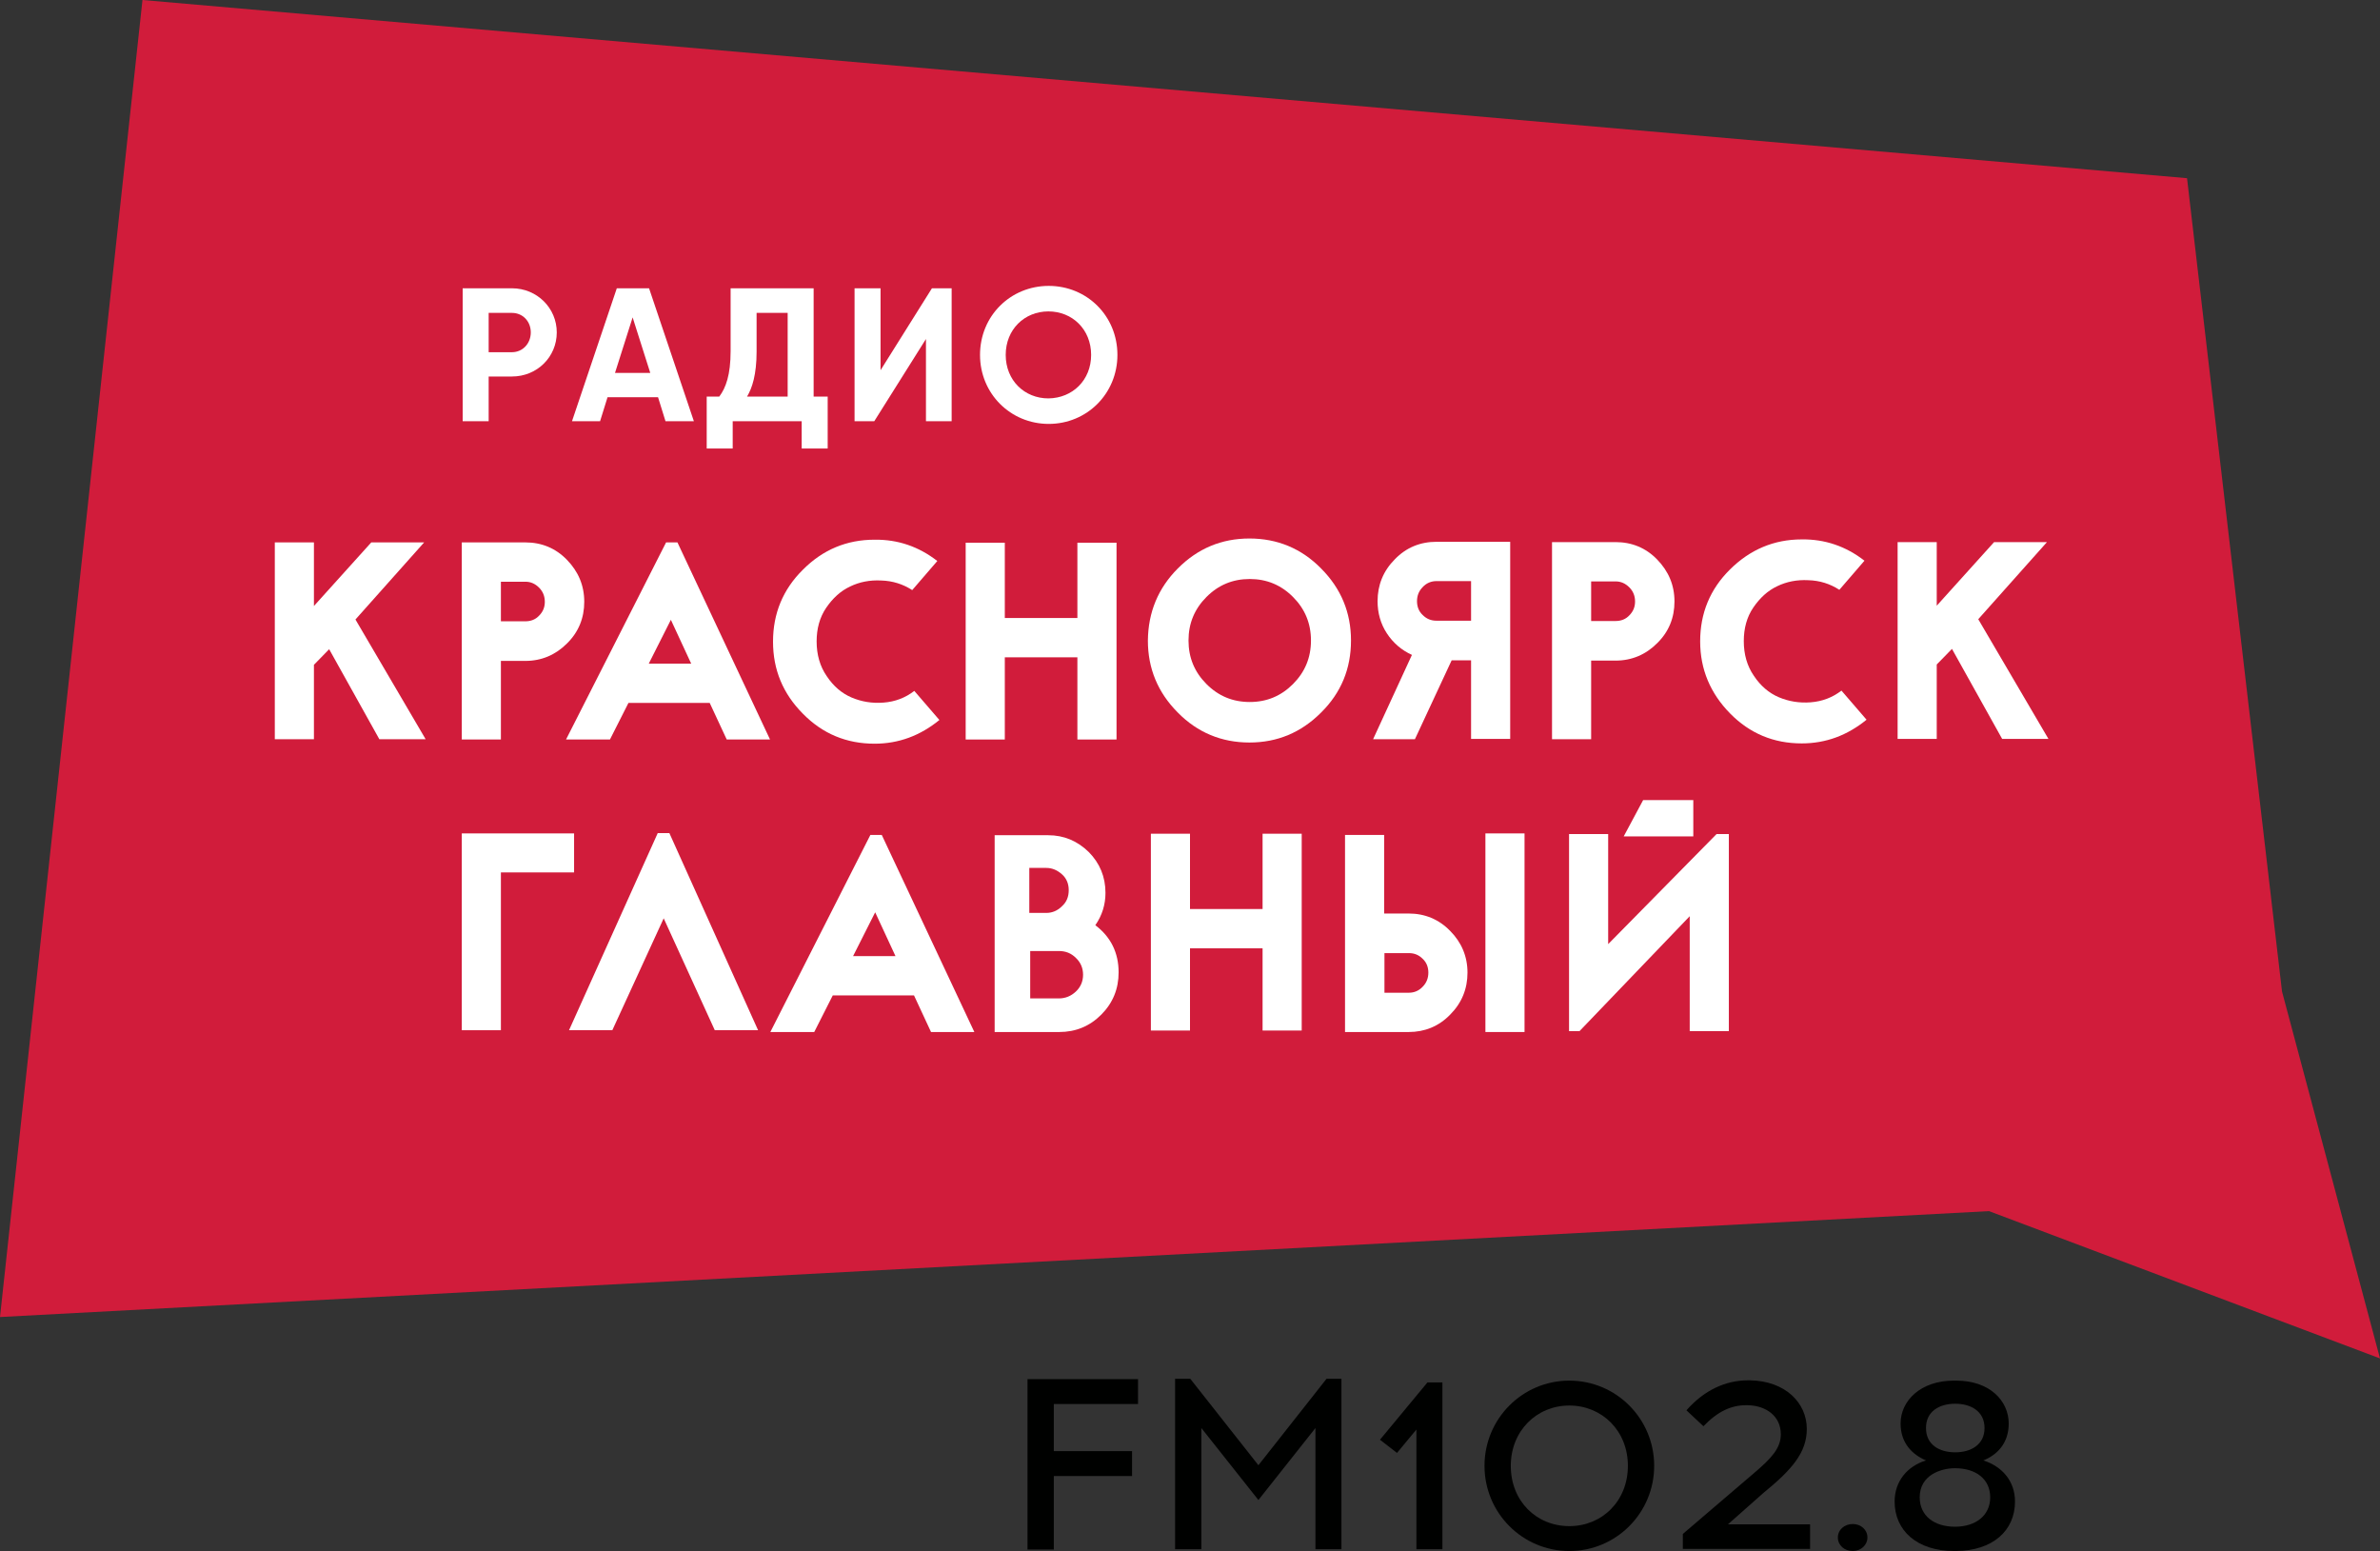 <?xml version="1.0" encoding="UTF-8"?> <svg xmlns="http://www.w3.org/2000/svg" width="155" height="101" viewBox="0 0 155 101" fill="none"><rect x="0" y="0" width="155" height="101" fill="#333333" stroke="none"/><g clip-path="url(#clip0_340_314)"><path d="M155 88.458L129.536 78.866L0 85.762L9.279 0L142.433 11.604L148.619 64.566L155 88.458Z" fill="#D11C3B"></path><path d="M92.245 100.882V93.088L90.981 94.611L89.872 93.752L92.965 90.02H93.938V100.882H92.245Z" fill="#000100"></path><path d="M107.73 95.451C107.73 98.519 105.259 101 102.205 101C99.151 101 96.68 98.519 96.68 95.451C96.68 92.384 99.151 89.903 102.205 89.903C105.259 89.903 107.73 92.384 107.73 95.451ZM98.392 95.451C98.392 97.757 100.065 99.378 102.205 99.378C104.345 99.378 106.018 97.737 106.018 95.451C106.018 93.166 104.326 91.525 102.205 91.525C100.085 91.525 98.392 93.166 98.392 95.451Z" fill="#000100"></path><path d="M109.597 100.882V99.886L114.305 95.862C115.355 94.963 115.978 94.299 115.978 93.4C115.978 92.189 114.986 91.525 113.818 91.505H113.702C112.768 91.505 111.873 91.896 110.939 92.873L109.831 91.837C110.978 90.528 112.379 89.884 113.838 89.884H113.974C116.269 89.923 117.67 91.349 117.67 93.049C117.67 94.592 116.697 95.706 114.83 97.229L112.535 99.261H117.884V100.863H109.597V100.882Z" fill="#000100"></path><path d="M121.619 100.12C121.619 100.609 121.191 100.999 120.666 100.999C120.121 100.999 119.693 100.628 119.693 100.12C119.693 99.612 120.121 99.241 120.666 99.241C121.191 99.241 121.619 99.612 121.619 100.12Z" fill="#000100"></path><path d="M131.229 97.776C131.229 99.671 129.789 100.98 127.377 101H127.28C124.848 101 123.389 99.671 123.389 97.776C123.389 96.448 124.226 95.471 125.432 95.1C124.556 94.729 123.778 93.986 123.778 92.697C123.778 91.212 125.082 89.903 127.241 89.903H127.397C129.575 89.903 130.82 91.212 130.82 92.697C130.82 94.006 130.042 94.748 129.167 95.1C130.392 95.49 131.229 96.448 131.229 97.776ZM129.614 97.503C129.614 96.311 128.68 95.608 127.319 95.608C126.424 95.608 125.023 96.038 125.023 97.503C125.023 98.714 125.977 99.417 127.319 99.417C128.661 99.417 129.614 98.694 129.614 97.503ZM127.338 94.572C128.35 94.572 129.245 94.084 129.245 92.99C129.245 91.896 128.35 91.408 127.338 91.408C126.307 91.408 125.432 91.896 125.432 92.99C125.432 94.084 126.307 94.572 127.338 94.572Z" fill="#000100"></path><path d="M73.726 94.494V96.116H68.63V100.902H66.918V89.806H74.115V91.427H68.63V94.494H73.726Z" fill="#000100"></path><path d="M85.67 100.882V92.99L81.955 97.679L78.239 92.99V100.882H76.528V89.786H77.52L81.955 95.412L86.39 89.786H87.363V100.882H85.67Z" fill="#000100"></path><path d="M24.705 48.136L21.437 42.275L20.445 43.291V48.136H17.897V35.32H20.445V39.462L24.18 35.32H27.623L23.149 40.341L27.72 48.136H24.705Z" fill="white"></path><path d="M30.074 35.32H34.218C35.268 35.32 36.182 35.691 36.922 36.453C37.661 37.215 38.05 38.114 38.05 39.188C38.05 40.243 37.68 41.161 36.922 41.904C36.182 42.646 35.268 43.037 34.218 43.037H32.622V48.155H30.074V35.32ZM32.622 40.458H34.218C34.568 40.458 34.879 40.341 35.112 40.087C35.365 39.833 35.482 39.54 35.482 39.188C35.482 38.837 35.365 38.524 35.112 38.27C34.859 38.016 34.568 37.88 34.218 37.88H32.622V40.458Z" fill="white"></path><path d="M47.329 48.155L46.22 45.772H40.929L39.723 48.155H36.863L43.38 35.32H44.119L50.149 48.155H47.329ZM42.252 43.213H45.014L43.691 40.361L42.252 43.213Z" fill="white"></path><path d="M61.043 36.531L59.409 38.426C58.806 38.035 58.125 37.821 57.386 37.801C56.647 37.762 55.966 37.899 55.363 38.192C54.74 38.485 54.234 38.954 53.806 39.579C53.379 40.204 53.184 40.946 53.184 41.767C53.184 42.626 53.398 43.388 53.845 44.033C54.273 44.678 54.818 45.147 55.46 45.42C56.102 45.694 56.802 45.811 57.541 45.752C58.3 45.694 58.962 45.44 59.545 44.99L61.179 46.885C59.934 47.901 58.533 48.428 56.958 48.428C55.129 48.428 53.573 47.784 52.289 46.475C50.986 45.166 50.344 43.603 50.344 41.786C50.344 39.95 50.986 38.387 52.289 37.098C53.593 35.789 55.149 35.144 56.958 35.144C58.475 35.125 59.837 35.593 61.043 36.531Z" fill="white"></path><path d="M70.166 40.243V35.34H72.715V48.155H70.166V42.803H65.439V48.155H62.891V35.34H65.439V40.243H70.166Z" fill="white"></path><path d="M76.703 37.02C78.006 35.711 79.562 35.066 81.371 35.066C83.18 35.066 84.756 35.711 86.04 37.02C87.343 38.329 87.985 39.892 87.985 41.709C87.985 43.545 87.343 45.108 86.04 46.397C84.737 47.706 83.18 48.351 81.371 48.351C79.562 48.351 77.986 47.706 76.703 46.397C75.399 45.088 74.757 43.525 74.757 41.709C74.777 39.872 75.419 38.309 76.703 37.02ZM84.211 38.876C83.433 38.094 82.499 37.704 81.391 37.704C80.282 37.704 79.348 38.094 78.57 38.876C77.792 39.657 77.403 40.595 77.403 41.709C77.403 42.822 77.792 43.76 78.57 44.541C79.348 45.323 80.282 45.713 81.391 45.713C82.499 45.713 83.433 45.323 84.211 44.541C84.989 43.76 85.378 42.822 85.378 41.709C85.378 40.595 84.989 39.657 84.211 38.876Z" fill="white"></path><path d="M91.953 42.646C91.273 42.334 90.728 41.865 90.319 41.24C89.911 40.614 89.716 39.911 89.716 39.149C89.716 38.094 90.086 37.176 90.845 36.414C91.584 35.652 92.498 35.281 93.549 35.281H98.353V48.116H95.805V42.998H94.541L92.148 48.136H89.425L91.953 42.646ZM92.654 38.231C92.401 38.485 92.284 38.798 92.284 39.149C92.284 39.501 92.401 39.814 92.654 40.048C92.907 40.302 93.198 40.419 93.549 40.419H95.805V37.84H93.549C93.198 37.84 92.887 37.977 92.654 38.231Z" fill="white"></path><path d="M101.077 35.301H105.22C106.271 35.301 107.185 35.672 107.924 36.434C108.663 37.196 109.052 38.094 109.052 39.169C109.052 40.224 108.683 41.142 107.924 41.884C107.185 42.627 106.271 43.017 105.22 43.017H103.625V48.136H101.077V35.301ZM103.625 40.439H105.22C105.57 40.439 105.882 40.322 106.115 40.068C106.368 39.813 106.485 39.52 106.485 39.169C106.485 38.817 106.368 38.505 106.115 38.251C105.862 37.997 105.57 37.86 105.22 37.86H103.625V40.439Z" fill="white"></path><path d="M121.425 36.512L119.79 38.407C119.187 38.016 118.507 37.801 117.767 37.782C117.028 37.742 116.347 37.879 115.744 38.172C115.122 38.465 114.616 38.934 114.188 39.559C113.76 40.184 113.566 40.927 113.566 41.747C113.566 42.607 113.78 43.369 114.227 44.013C114.655 44.658 115.2 45.127 115.842 45.4C116.483 45.674 117.184 45.791 117.923 45.733C118.682 45.674 119.343 45.42 119.927 44.971L121.561 46.866C120.316 47.882 118.915 48.409 117.339 48.409C115.511 48.409 113.955 47.764 112.671 46.455C111.387 45.147 110.725 43.584 110.725 41.767C110.725 39.93 111.367 38.367 112.671 37.078C113.974 35.789 115.53 35.125 117.339 35.125C118.857 35.105 120.218 35.574 121.425 36.512Z" fill="white"></path><path d="M130.392 48.116L127.124 42.255L126.132 43.271V48.116H123.584V35.301H126.132V39.442L129.867 35.301H133.31L128.836 40.322L133.407 48.116H130.392Z" fill="white"></path><path d="M99.287 54.27H96.739V67.203H99.287V54.27Z" fill="white"></path><path d="M87.596 54.368H90.144V59.486H91.74C92.79 59.486 93.704 59.858 94.444 60.62C95.183 61.362 95.572 62.28 95.572 63.335C95.572 64.39 95.202 65.308 94.444 66.07C93.704 66.832 92.79 67.203 91.74 67.203H87.596V54.368ZM90.164 64.644H91.759C92.109 64.644 92.42 64.507 92.654 64.253C92.907 63.999 93.023 63.687 93.023 63.335C93.023 62.983 92.907 62.671 92.654 62.436C92.401 62.182 92.109 62.065 91.759 62.065H90.164V64.644Z" fill="white"></path><path d="M60.634 67.203L59.526 64.82H54.234L53.028 67.203H50.169L56.685 54.368H57.425L63.455 67.203H60.634ZM55.557 62.261H58.32L56.997 59.408L55.557 62.261Z" fill="white"></path><path d="M82.227 59.194V54.29H84.775V67.106H82.227V61.753H77.5V67.106H74.952V54.29H77.5V59.194H82.227Z" fill="white"></path><path d="M30.074 67.086V54.27H37.388V56.81H32.622V67.086H30.074Z" fill="white"></path><path d="M49.371 67.086H46.551L43.224 59.799L39.878 67.086H37.058L42.835 54.251H43.594L49.371 67.086Z" fill="white"></path><path d="M64.778 54.388H68.26C69.291 54.388 70.166 54.759 70.906 55.482C71.625 56.205 71.995 57.103 71.995 58.139C71.995 58.901 71.781 59.604 71.334 60.248C72.345 61.01 72.851 62.046 72.851 63.316C72.851 64.39 72.481 65.308 71.723 66.07C70.964 66.832 70.05 67.203 68.98 67.203H64.778V54.388ZM67.034 59.447H68.143C68.513 59.447 68.863 59.311 69.155 59.018C69.466 58.744 69.602 58.392 69.602 57.963C69.602 57.533 69.447 57.181 69.155 56.927C68.844 56.654 68.513 56.517 68.143 56.517H67.034V59.447ZM67.093 65.015H68.96C69.388 65.015 69.758 64.859 70.069 64.566C70.38 64.273 70.536 63.902 70.536 63.472C70.536 63.042 70.38 62.671 70.069 62.378C69.758 62.065 69.388 61.928 68.96 61.928H67.093V65.015Z" fill="white"></path><path d="M102.867 67.145H102.186V54.31H104.734V61.479L111.795 54.31H112.593V67.145H110.045V59.662L102.867 67.145Z" fill="white"></path><path d="M107.01 52.102L105.745 54.465H110.278V52.102H107.01Z" fill="white"></path><path d="M36.26 21.645C36.26 23.247 34.976 24.517 33.342 24.517H31.825V27.428H30.132V18.773H31.825H33.342C34.976 18.773 36.26 20.063 36.26 21.645ZM34.568 21.645C34.568 20.922 34.042 20.375 33.342 20.375H31.825V22.935H33.342C34.042 22.935 34.568 22.368 34.568 21.645Z" fill="white"></path><path d="M42.855 25.865H39.567L39.081 27.428H37.252L40.17 18.773H42.271L45.189 27.428H43.341L42.855 25.865ZM42.349 24.282L41.201 20.668L40.053 24.282H42.349Z" fill="white"></path><path d="M53.904 25.826V27.428V29.206H52.211V27.428H47.718V29.206H46.025V26.979V25.826H46.842C47.27 25.259 47.582 24.419 47.582 22.856V18.773H52.989V25.826H53.904ZM51.297 25.826V20.375H49.274V22.895C49.274 24.4 48.982 25.279 48.651 25.826H51.297Z" fill="white"></path><path d="M60.304 22.075L56.938 27.428H55.654V18.773H57.347V24.107L60.693 18.773H61.977V27.428H60.304V22.075Z" fill="white"></path><path d="M63.825 23.11C63.825 20.571 65.809 18.617 68.299 18.617C70.789 18.617 72.773 20.571 72.773 23.11C72.773 25.631 70.789 27.604 68.299 27.604C65.809 27.604 63.825 25.631 63.825 23.11ZM71.061 23.11C71.061 21.45 69.836 20.278 68.279 20.278C66.723 20.278 65.498 21.45 65.498 23.11C65.498 24.771 66.723 25.943 68.279 25.943C69.855 25.924 71.061 24.751 71.061 23.11Z" fill="white"></path></g><defs><clipPath id="clip0_340_314"><rect width="155" height="101" fill="white"></rect></clipPath></defs></svg> 